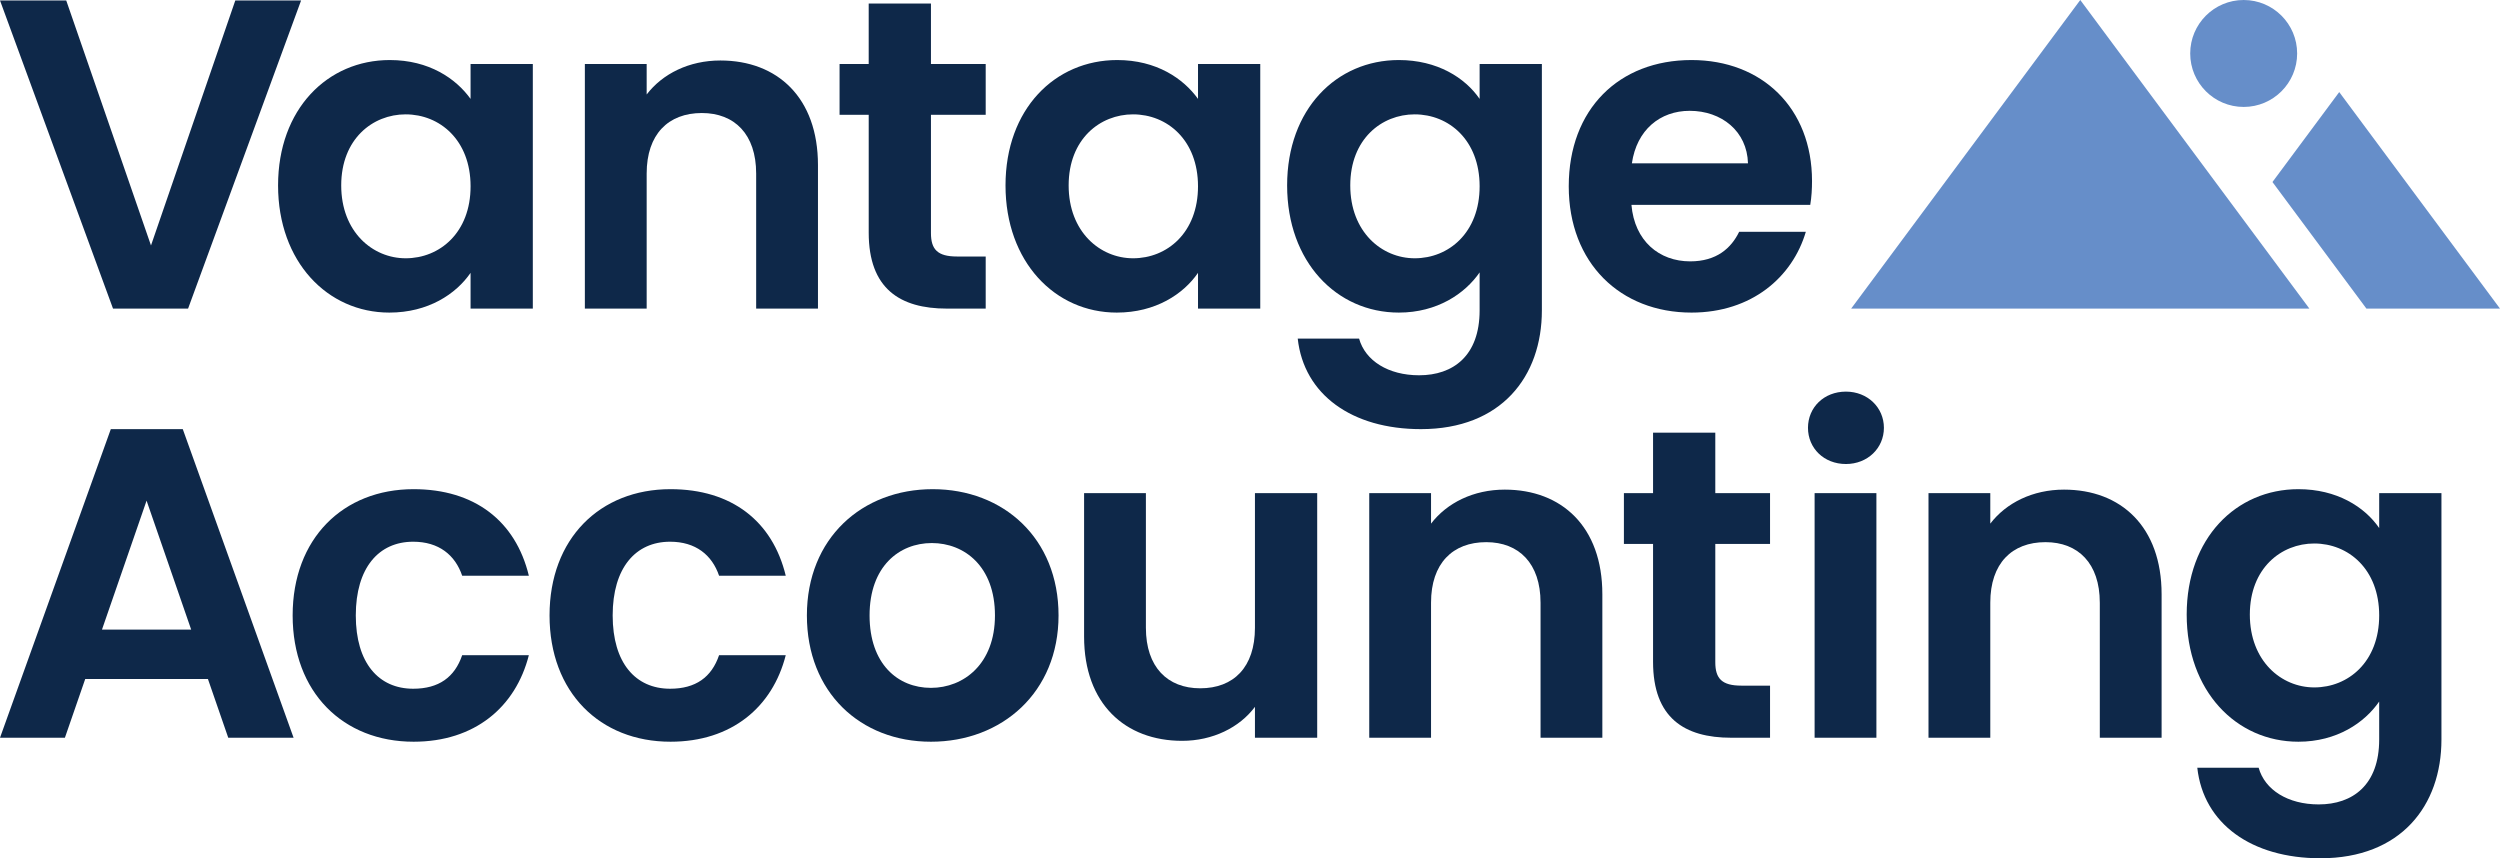 <?xml version="1.0" encoding="UTF-8"?><svg id="Layer_2" xmlns="http://www.w3.org/2000/svg" viewBox="0 0 246.409 84.594"><g id="Components"><g id="f084b38f-2416-4fff-831a-7020bf44b6b5_1"><path d="M20.496,66.927h-12.097l-2.002,5.788H0l10.922-30.418h7.093l10.922,30.418h-6.44l-2.002-5.788ZM14.447,49.346l-4.395,12.707h8.79l-4.395-12.707Z" style="fill:#0e2849; stroke-width:0px;"/><path d="M40.768,48.215c6.005,0,10.051,3.133,11.357,8.529h-6.571c-.695-2.045-2.305-3.35-4.83-3.35-3.394,0-5.656,2.567-5.656,7.266s2.263,7.224,5.656,7.224c2.524,0,4.09-1.131,4.83-3.306h6.571c-1.305,5.134-5.352,8.529-11.357,8.529-6.963,0-11.924-4.875-11.924-12.447s4.961-12.445,11.924-12.445Z" style="fill:#0e2849; stroke-width:0px;"/><path d="M66.088,48.215c6.006,0,10.053,3.133,11.358,8.529h-6.571c-.697-2.045-2.306-3.35-4.83-3.35-3.395,0-5.658,2.567-5.658,7.266s2.263,7.224,5.658,7.224c2.523,0,4.09-1.131,4.83-3.306h6.571c-1.305,5.134-5.352,8.529-11.358,8.529-6.962,0-11.923-4.875-11.923-12.447s4.961-12.445,11.923-12.445Z" style="fill:#0e2849; stroke-width:0px;"/><path d="M91.757,73.107c-6.962,0-12.227-4.875-12.227-12.447,0-7.614,5.44-12.445,12.401-12.445s12.403,4.831,12.403,12.445c0,7.572-5.57,12.447-12.577,12.447ZM91.757,67.798c3.221,0,6.31-2.35,6.31-7.137,0-4.83-3.003-7.136-6.223-7.136s-6.136,2.306-6.136,7.136c0,4.787,2.785,7.137,6.048,7.137Z" style="fill:#0e2849; stroke-width:0px;"/><path d="M129.828,72.715h-6.136v-3.046c-1.522,2.045-4.177,3.35-7.18,3.35-5.614,0-9.66-3.656-9.66-10.269v-14.143h6.092v13.272c0,3.874,2.132,5.962,5.352,5.962,3.307,0,5.396-2.088,5.396-5.962v-13.272h6.136v24.108Z" style="fill:#0e2849; stroke-width:0px;"/><path d="M151.841,59.399c0-3.872-2.132-5.962-5.353-5.962-3.307,0-5.44,2.09-5.44,5.962v13.316h-6.091v-24.108h6.091v3.003c1.567-2.046,4.178-3.351,7.268-3.351,5.614,0,9.617,3.656,9.617,10.313v14.143h-6.091v-13.316Z" style="fill:#0e2849; stroke-width:0px;"/><path d="M162.931,53.611h-2.873v-5.004h2.873v-5.962h6.135v5.962h5.396v5.004h-5.396v11.662c0,1.611.653,2.306,2.568,2.306h2.828v5.135h-3.829c-4.613,0-7.702-1.958-7.702-7.484v-11.62Z" style="fill:#0e2849; stroke-width:0px;"/><path d="M178.201,42.167c0-2.002,1.566-3.568,3.742-3.568,2.132,0,3.742,1.566,3.742,3.568s-1.61,3.568-3.742,3.568c-2.176,0-3.742-1.566-3.742-3.568ZM178.854,48.607h6.091v24.108h-6.091v-24.108Z" style="fill:#0e2849; stroke-width:0px;"/><path d="M206.963,59.399c0-3.872-2.132-5.962-5.353-5.962-3.307,0-5.44,2.09-5.44,5.962v13.316h-6.091v-24.108h6.091v3.003c1.567-2.046,4.178-3.351,7.268-3.351,5.614,0,9.617,3.656,9.617,10.313v14.143h-6.091v-13.316Z" style="fill:#0e2849; stroke-width:0px;"/><path d="M226.539,48.215c3.786,0,6.527,1.741,7.963,3.83v-3.438h6.136v24.282c0,6.527-4.004,11.705-11.923,11.705-6.789,0-11.532-3.394-12.141-8.92h6.048c.609,2.176,2.871,3.612,5.918,3.612,3.35,0,5.961-1.914,5.961-6.397v-3.742c-1.436,2.088-4.177,3.96-7.963,3.96-6.136,0-11.01-5.005-11.01-12.533s4.873-12.359,11.01-12.359ZM228.105,53.568c-3.264,0-6.353,2.437-6.353,7.006s3.089,7.18,6.353,7.18c3.351,0,6.397-2.523,6.397-7.093s-3.046-7.092-6.397-7.092Z" style="fill:#0e2849; stroke-width:0px;"/><path d="M23.193.044h6.484l-11.14,30.374h-7.397L0,.044h6.527l8.355,24.151L23.193.044Z" style="fill:#0e2849; stroke-width:0px;"/><path d="M38.418,5.918c3.873,0,6.527,1.828,7.963,3.83v-3.438h6.136v24.108h-6.136v-3.524c-1.436,2.088-4.178,3.916-8.007,3.916-6.092,0-10.966-5.005-10.966-12.533s4.874-12.359,11.01-12.359ZM39.985,11.271c-3.264,0-6.353,2.437-6.353,7.006s3.089,7.18,6.353,7.18c3.351,0,6.397-2.523,6.397-7.093s-3.046-7.092-6.397-7.092Z" style="fill:#0e2849; stroke-width:0px;"/><path d="M74.53,17.102c0-3.872-2.132-5.962-5.352-5.962-3.307,0-5.44,2.09-5.44,5.962v13.316h-6.092V6.31h6.092v3.003c1.567-2.046,4.178-3.351,7.267-3.351,5.614,0,9.617,3.656,9.617,10.313v14.143h-6.092v-13.316Z" style="fill:#0e2849; stroke-width:0px;"/><path d="M85.622,11.314h-2.872v-5.004h2.872V.348h6.136v5.962h5.396v5.004h-5.396v11.662c0,1.611.653,2.306,2.567,2.306h2.829v5.135h-3.829c-4.613,0-7.702-1.958-7.702-7.484v-11.62Z" style="fill:#0e2849; stroke-width:0px;"/><path d="M110.117,5.918c3.873,0,6.527,1.828,7.963,3.83v-3.438h6.136v24.108h-6.136v-3.524c-1.436,2.088-4.178,3.916-8.007,3.916-6.092,0-10.966-5.005-10.966-12.533s4.874-12.359,11.01-12.359ZM111.683,11.271c-3.264,0-6.353,2.437-6.353,7.006s3.089,7.18,6.353,7.18c3.351,0,6.397-2.523,6.397-7.093s-3.046-7.092-6.397-7.092Z" style="fill:#0e2849; stroke-width:0px;"/><path d="M137.874,5.918c3.786,0,6.527,1.741,7.963,3.83v-3.438h6.136v24.282c0,6.527-4.003,11.705-11.924,11.705-6.788,0-11.531-3.394-12.14-8.92h6.048c.609,2.176,2.872,3.612,5.918,3.612,3.351,0,5.961-1.914,5.961-6.397v-3.742c-1.436,2.088-4.178,3.96-7.963,3.96-6.136,0-11.01-5.005-11.01-12.533s4.874-12.359,11.01-12.359ZM139.44,11.271c-3.264,0-6.353,2.437-6.353,7.006s3.089,7.18,6.353,7.18c3.351,0,6.397-2.523,6.397-7.093s-3.046-7.092-6.397-7.092Z" style="fill:#0e2849; stroke-width:0px;"/><path d="M166.719,30.81c-7.006,0-12.098-4.875-12.098-12.447,0-7.614,4.961-12.445,12.098-12.445,6.962,0,11.88,4.743,11.88,11.924,0,.783-.044,1.566-.174,2.349h-17.624c.304,3.569,2.742,5.57,5.787,5.57,2.611,0,4.047-1.305,4.83-2.915h6.571c-1.305,4.439-5.309,7.964-11.27,7.964ZM160.844,16.101h11.444c-.087-3.176-2.611-5.178-5.744-5.178-2.915,0-5.222,1.87-5.7,5.178Z" style="fill:#0e2849; stroke-width:0px;"/><polygon points="182.456 30.418 227.622 30.418 205.039 0 182.456 30.418" style="fill:#668ec9; stroke-width:0px;"/><polygon points="231.246 27.727 233.244 30.418 246.409 30.418 230.563 9.075 223.981 17.941 231.246 27.727" style="fill:#668ec9; stroke-width:0px;"/><circle cx="221.145" cy="5.27" r="5.27" style="fill:#668ec9; stroke-width:0px;"/></g></g></svg>